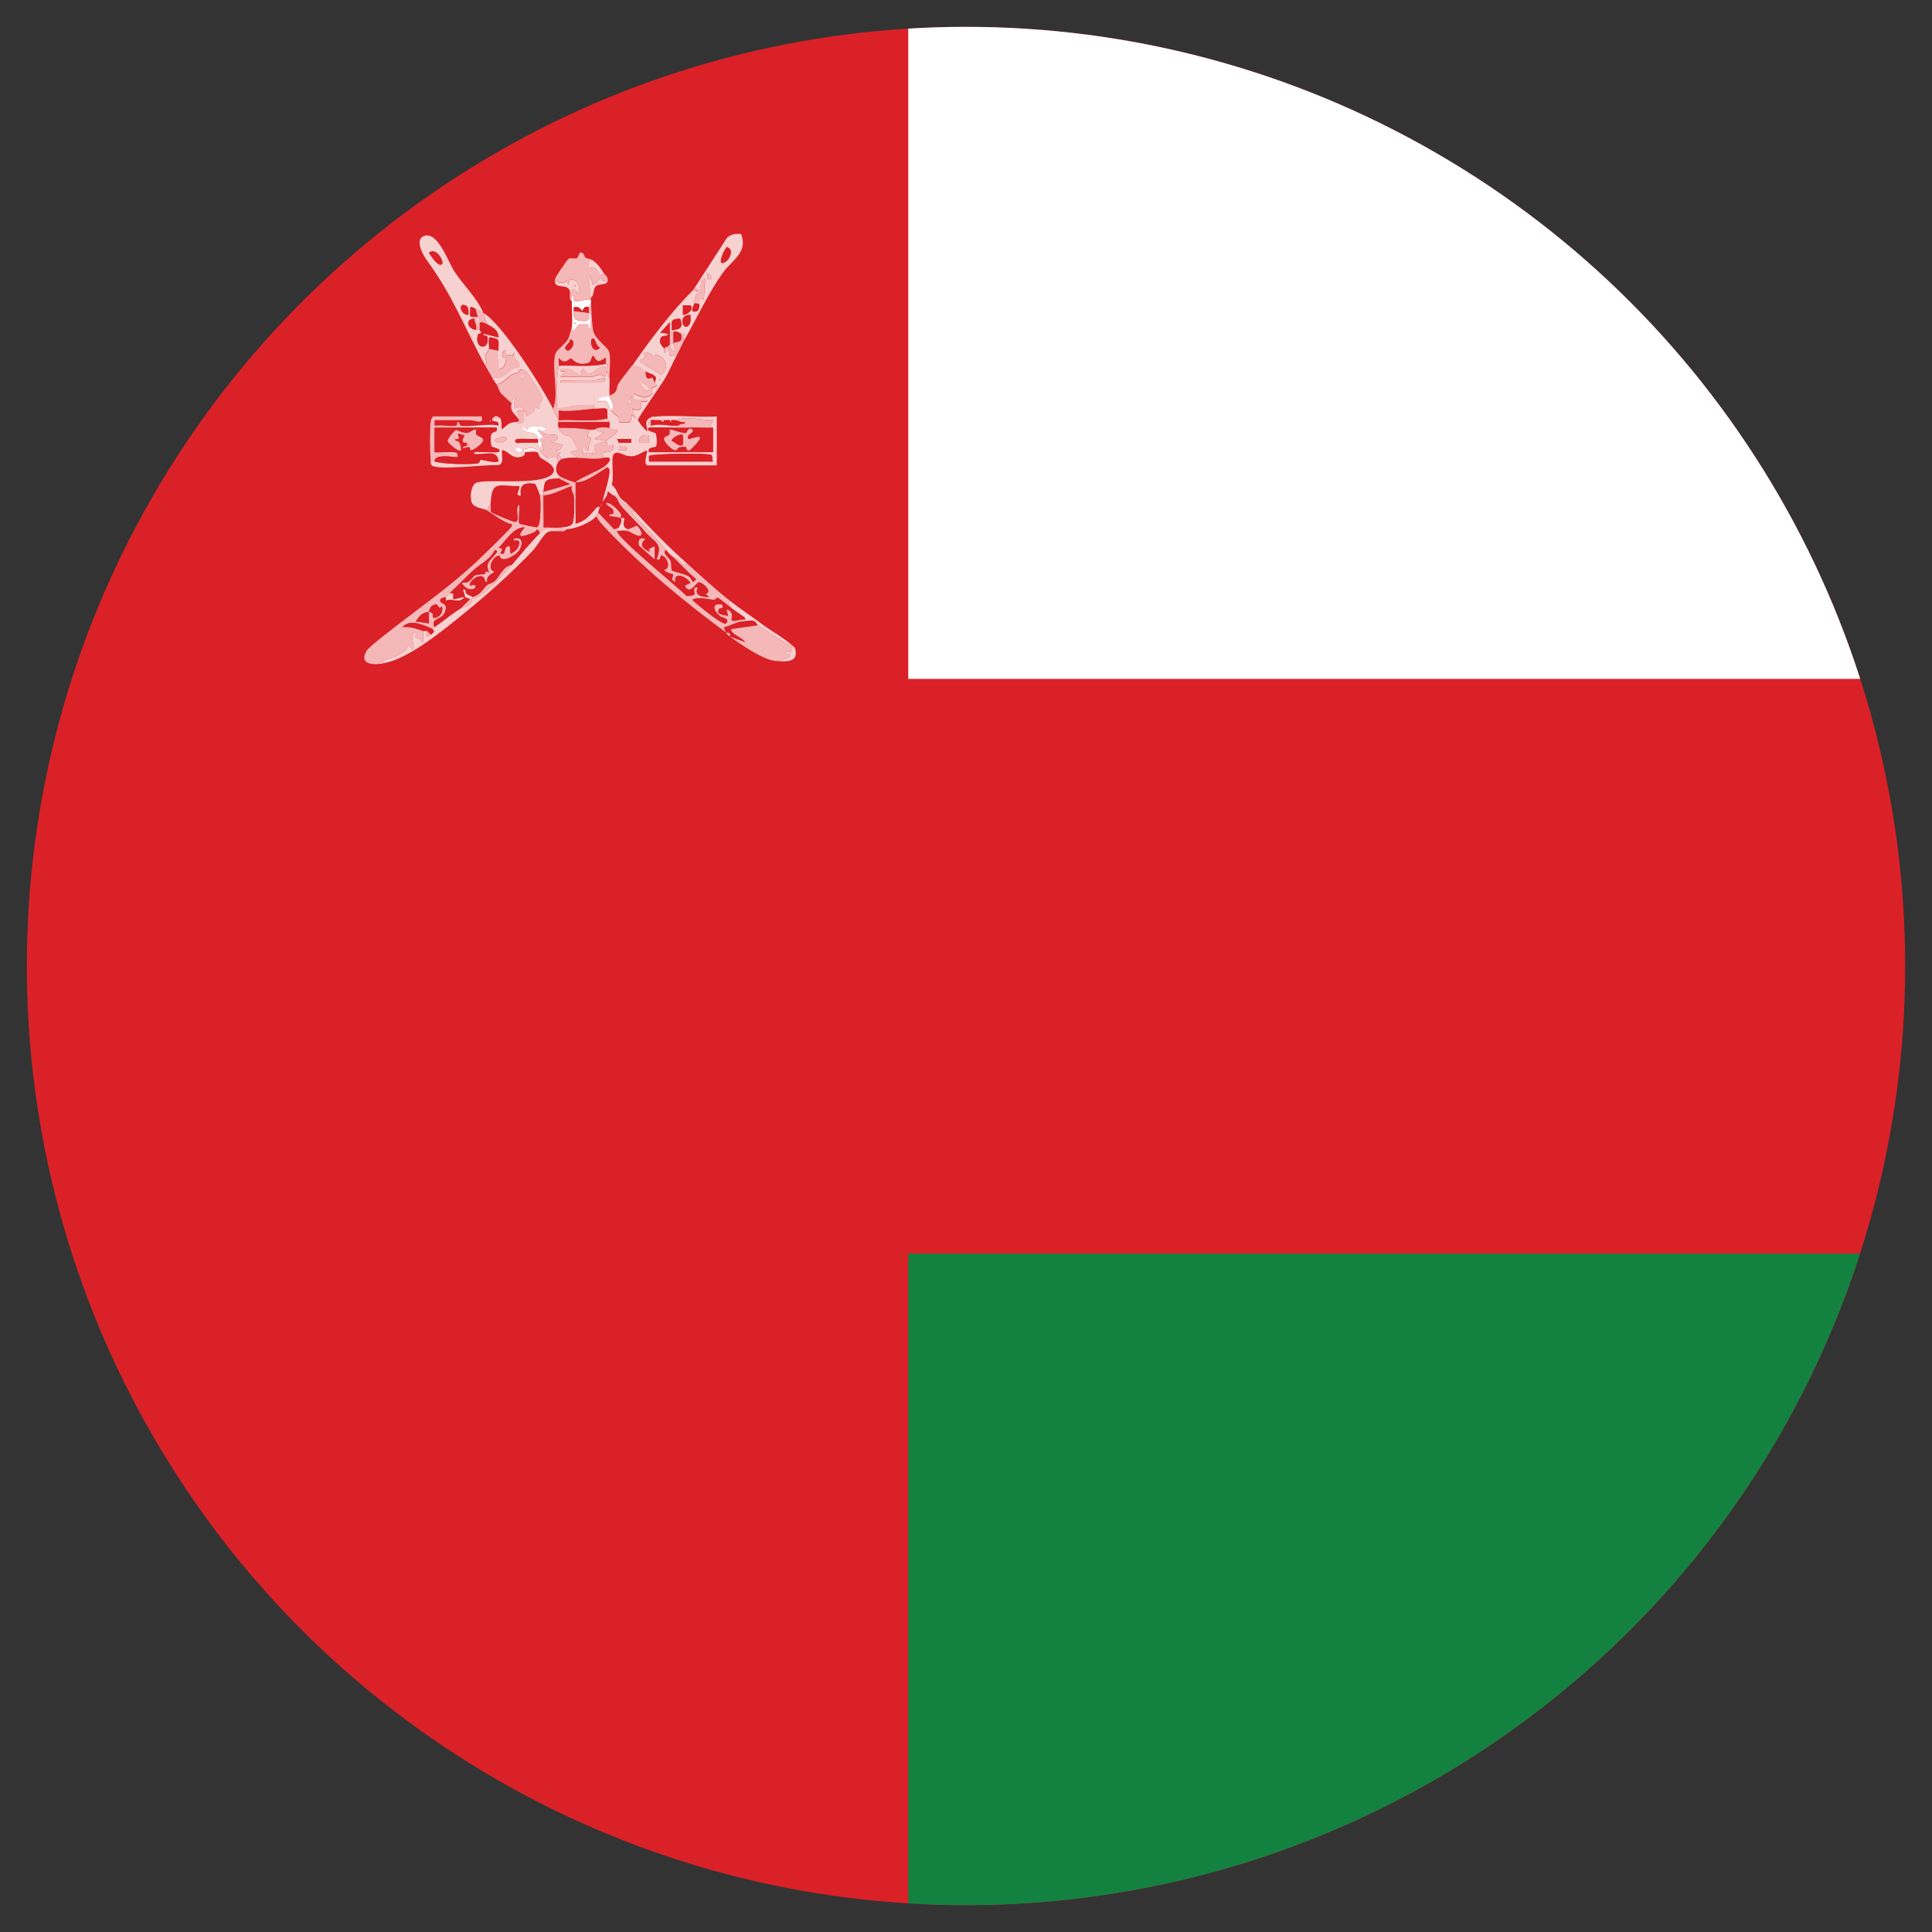 <?xml version="1.0" encoding="UTF-8"?>
<svg id="Layer_1" data-name="Layer 1" xmlns="http://www.w3.org/2000/svg" xmlns:xlink="http://www.w3.org/1999/xlink" viewBox="0 0 360 360">
  <rect x="0" y="0" width="360" height="360" fill="#333333" stroke="none"/>
  <defs>
    <style>
      .cls-1 {
        fill: #c8222f;
      }

      .cls-2 {
        fill: #f4b8b8;
      }

      .cls-3 {
        fill: #138140;
      }

      .cls-4 {
        fill: #fff;
      }

      .cls-5 {
        fill: none;
      }

      .cls-6 {
        clip-path: url(#clippath-1);
      }

      .cls-7 {
        fill: #da2127;
      }

      .cls-8 {
        fill: #f7d1d0;
      }

      .cls-9 {
        clip-path: url(#clippath);
      }
    </style>
    <clipPath id="clippath">
      <circle class="cls-5" cx="180" cy="180" r="175"/>
    </clipPath>
    <clipPath id="clippath-1">
      <circle class="cls-5" cx="560" cy="180" r="175"/>
    </clipPath>
  </defs>
  <g class="cls-9">
    <rect class="cls-7" x="-123.86" y="5" width="673.75" height="350"/>
    <g>
      <path class="cls-7" d="M129.35,53.76c-4.33,4.35-8.07,9.33-11.57,14.37-.75,1.08-1.72,2.12-2.47,3.31-.71,1.12.07,1.56-1.73,2.3-.1-1,.05-2.12,0-3.16-.07-1.41.27-3.85-.07-5.01-.24-.81-2.5-2.31-2.92-3.74-.33-1.12-.41-4.83-.51-6.33.65-.47.44-1.46.81-2,.66-.98,2.44-.01,2.35-1.51-.03-.44-.53-.76-.7-1.05-.6-1.01-1.13-1.78-2.1-2.45-.52-.36-.99-.26-1.3-.45-.34-.21-.31-1.13-.98-.95-.32.08-.39.87-.6.98-.46.25-1.15-.11-1.62.15-.2.11-2.47,3.42-2.53,3.78-.34,2.27,2.57.44,2.8,2.45.06.55-.25,1.45.35,1.75-.07,1.46.17,3.17,0,4.56-.05.39-.49,1.9-.67,2.31-.46,1.04-2.19,2.11-2.41,2.85-.78,2.64.72,7.49-.42,10.27-2.02-4.08-9.51-15.86-12.97-17.88-1.03-2.58-3.76-5.23-5.4-7.74-1.1-1.68-3.05-7.48-5.59-6.59-1.9.66-.18,3.66.54,4.63,4.77,6.47,7.01,12.55,10.81,19.52.46.85.9,1.63,1.4,2.45.22.36.47.7.7,1.05.33.51.45,1.15.81,1.65l2,1.86c-.49,1.61.64,1.86,1.4,3.16-.11.12-.2.27-.35.35-1.62.12-1.6.4-2.8,1.4-.19-.51,0-1.81-.35-2.1-.49-.4-1.03-.71-1.4,0-.55,1.03,1.46.13,1.05,1.4-1.45-.48-5.92.35-7.01,0-.26-.08-.28-.76-.53-.71-.34.08,0,.59-.39.7-.72.19-3.06-.19-3.99,0v-1.05h6.49c1.14,0,2.75.94,2.28-.7h-8.94c-.25,0-.47.59-.53.88-.21,1.13-.18,6.34,0,7.54.03.23,0,.52.15.71.89,1.05,10.33-.16,12.29,0,1.49,0,.61-2.5.88-2.8,1.07.15,1.5,1.22,2.72,1.33.51.05,1.42-.13,1.49-.63v-.35c.65.11,1.89-.22,2.39.07.17.1.23.74.57.99.72.52,3.23,1.66,2.27,2.92-1.88,2.47-12.78.84-14.35,1.8-.95.58-1.15,2.79-.68,3.76.43.89,2.2.98,2.79,1.33,1.52.91,2.07,1.54,4.07,2.42.22.1.75-.07.48.55-.2.49-5.76,5.83-6.65,6.67-4.48,4.19-9.26,7.57-14.01,11.23-1.08.83-5.92,4.51-6.34,5.23-1.63,2.82,1.63,2.73,3.52,2.3,4.81-1.1,11.01-6.31,14.91-9.47,4.24-3.44,8.65-7.39,12.62-11.56.62-.65,1.96-2.97,2.63-3.32s1.39-.17,2.1-.19c.46-.01,1.16.18,1.4-.35,1.66-.06,4.54-1.19,5.61-2.45.27.74,1.18,1.7,1.74,2.29,6.95,7.35,14.39,13.5,22.46,19.45.05.04-.03.17.7.7,1.93,1.39,6.43,4.57,8.76,4.56,2.02.17,4.16.14,3.34-2.46-1.8-1.74-4.03-2.86-6.01-4.33s-4.16-2.91-6.09-4.43c-2.73-2.14-5.47-4.69-8.06-7.01-3.45-3.09-6.67-6.34-9.82-9.82-.37-.4-.78-.75-1.05-1.05-.51-.57-1.06-.81-1.41-1.22-.6-.7-.82-1.95-1.7-2.54.55-1.23-.15-4.85.36-5.64.54-.84,1.97.19,2.6.28,1.77.25,2.2-.52,3.65-1.04.15.16-.88,2.8.18,2.8h12.8v-9.12c-3.66.2-7.59-.27-11.22,0-.69.05-.74-.13-1.4.35-.96.7-.31,1.44-.35,2.45-.41-.31-1.75-1.9-1.71-2.21.07-.45,4.32-6.46,5.01-7.63.89-1.51,1.52-3.13,2.31-4.53.55-.98.94-1.98,1.4-2.8,2.15-3.84,4.59-8.91,7.07-12.38,1.7-2.37,4.74-3.74,3.43-7.24-.93-.12-1.91.02-2.62.68l-6.13,9.47ZM91.31,78.3v.35c.23-.12.23-.23,0-.35Z"/>
      <path class="cls-7" d="M141.27,116.51l-4.91.7c-.64.7,2.37,1.75,2.45,2.45l-2.8-1.05c.22-.91-.66-.65-.7-.7-.16-.17-.46-.91-.35-1.04,1.03-.23,2.13-.88,3.16-1.06.37-.07,1.89-.23,2.16-.17.63.13.79.75,1,.87Z"/>
      <path class="cls-8" d="M129.35,53.76l6.13-9.47c.71-.66,1.69-.8,2.62-.68,1.31,3.5-1.73,4.86-3.43,7.24-2.48,3.47-4.92,8.55-7.07,12.38l-.24-.22c.37-1.28.09-.62-.46-.83-.43-.16-.76-.56-1.4-.35v-.35c1.44-.12,1.8-.69,1.22-2.11-2.15.12-1.38.72-1.57,2.11-.07.51-.34,1.6-.35,1.75v-3.16s-1.75,1.93-1.75,1.93l1.4.18c.01.71-1.1.12-1.38.91-.33.97.38,1.33.68,1.89.07.12-.04.49,0,.7.57.13.3-.51.35-1.05h.35c-.05.45.45,1.2.35,1.75l1.4-.35c-.79,1.4-1.42,3.01-2.31,4.53-.69,1.17-4.94,7.18-5.01,7.63-.05.31,1.3,1.9,1.71,2.21.05-1.01-.61-1.76.35-2.45l1.4-.35c3.63-.27,7.56.2,11.22,0v9.12h-12.8c-1.05,0-.02-2.64-.18-2.8-1.45.52-1.89,1.29-3.65,1.04-.62-.09-2.05-1.11-2.6-.28s.19,4.41-.36,5.64c.87.59,1.09,1.84,1.7,2.54.35.41.9.65,1.41,1.22-.74.38-1.6-1.28-2.29-1.79-.36-.27-.49.05-.51.04-.3-.15-.92-.79-1.05-.7.04.9-.74,1.49-1.06,2.1.38-1.71,1.32-4.31,1.39-5.85.02-.56-.06-.48-.34-.81-.11-.12-.25-.22-.35-.35.97-.89,1.22-1.67-.35-1.4-1.36-1.86,1.63-.26,1.75-1.94.2-1.11-.85.07-1.04-.16-.08-.1.12-.82-.35-1.06.47-.27,2.52-1.7,2.1-2.1-.56.24-1.15-.32-1.4-.35-.04-.33.06-.75,0-1.05-.07-.33-.33-.6-.35-.7-.37-1.91.78-2.01-2.45-1.75.2-1.06-.54-.67-1.21-.7-2.1-.08-3.78.32-5.8.7-.01-2.78-.15-5.39.35-8.06,2.92-.1,5.9.29,8.76-.35,0,.04.51.25.35.7-2.04-.7-2.26,1.37-3.97,1.07-.11-.02-.9-2.07-.94.34-1.55-.4-1.8-1.59-3.85-1.05-.14.64.59.22.7.35.18.2-.73.69-.7,1.05h5.78c.48,0,1.63-.91,2.46,0l.34-1.05.53,1.41c.05,1.03-.1,2.15,0,3.16-.89.36-2.33.02-2.1,1.05,2.27-.39,1.52.48,2.45,1.75.51.7,1.1.88,1.31,1.17.19.27.02.83.1.93.07.08,1.97.05,2.05,0,.12-.09.31-1.08.39-1.38l.69.7-.69-1.75c2.5.7,1.48-1.09,1.77-1.38.21-.21,1.15.32,1.03-.37-1.2-.18-2.86.68-2.45-1.05.21-.23,1.68,1.36,3.17.17.49-.39-.03-.95.17-1.24.17-.25.88-.22.89-.55,0-.21-.37-.42-.37-.48,0-.28.37-.75.17-1.06-.33-.54-1.45-.76-1.93-1.04-.78-.46-.84-1.22-2.45-1.05,3.5-5.05,7.24-10.02,11.57-14.37-.18.17.33.52.7.35.32-.16-.43-.6-.7-.35ZM135.24,48.76c.69-.44,1.61-2.24.24-2.72-.29-.12-2.31,4.05-.24,2.72ZM132.5,52c.11-.48-.19-.93-.7-1.05v1.05s.7,0,.7,0ZM130.05,56.56s-.09-.46.11-.6c.28-.2.86.06.97-.3.11-.41.14-2.28.17-2.94.01-.31.42-1-.36-.72-.35.13-.35,1.72-.61,2.22-.61,1.2-.62-.11-.97,2.34-.07.47-1.06,1.9.53,1.41.26-.08.75-1.36.17-1.41ZM128.65,56.91c-.09-.09-1.06.05-1.4,0v1.75c.92.03,2.09-1.06,1.4-1.75ZM128.65,58.67c-2.52-.13-1.33,3.47-.17,1.76.31-.45.14-1.22.17-1.76ZM121.53,66.16c-.54-.32-.97-.6-1.64-.49.92,1.36-.68,1.17-.7,1.57-.01.24,3.45,2.18,4,2.62,1.64-1.58.95-3.16-1.03-3.84-.55,1.52-.45.24-.63.13ZM110.59,70.94c-2.03.12-4.1-.09-6.14,0v.35h7.89c.06,0,.55-.47.53-.7-.8-.34-1.79.32-2.28.35ZM122.86,70.58v.35c.23-.12.23-.23,0-.35ZM124.09,78.3c-.12,0-.23,0-.35,0-.23.01-.47-.02-.7,0-.58.05-1.71-.08-1.75,0-.53.05-.53,1,0,1.05,1.38-.57,3.72.11,4.91,0v.35c-.81,0-5.05-.16-5.26,0-.82.62,1.1.8,1.25,1.02.23.34.29,2.13.11,2.43-.24.38-1.72.01-1.35,1.1h11.92v-4.56c-.23-.02-.47.01-.7,0l.7-1.4c-2.3.02-4.78-.82-7.01,0-.21-.04-.47.02-.7,0-.12-.01-.23,0-.35,0s-.23,0-.35,0c-.2,0-.19,0-.35,0ZM120.93,81.1c-1.15-.13-1.96.07-1.75,1.4h1.75s0-1.4,0-1.4ZM115.33,82.5c.1.54.31,0,.35,0,.64,0,1.28,0,1.93,0v-.7s-2.63,0-2.63,0l.35.7ZM116.73,83.21h-1.4v.7h1.4v-.7ZM132.86,86.01c-.22-.31-.05-1.1-.31-1.24-.72-.39-11.24-.26-11.61.19-.08.1.05.76,0,1.04h11.92Z"/>
      <path class="cls-8" d="M107.26,92.32c-.06,1.75.04,3.51,0,5.26,2.1-.59,2.68-1.71,3.96-3.07.15-.16.53-.04.6-.09-.13.21-.14.69-.35,1.05-.13.21-.21.54-.35.7-1.07,1.27-3.95,2.4-5.61,2.45-.38.01-.88.09-1.05-.35.68-.06,1.94-.13,2.22-.78.38-.85.35-4.14.23-5.18h.35Z"/>
      <path class="cls-8" d="M110.77,80.05c.42.06,1.21.54,1.76.53l-1.75,1.22c.53.17,1.71.16,2.1.35-1.47.86-2.85.15-1.75,2.45-.92-.27-1.54-.34-2.45,0,.01-.52-.63-1.07.18-1.4.27-.11-.05,1.13.87.7-.27-.71.41-1.82.37-2.26-.03-.28-1.3.18-.02-1.6.22.03.48-.03.7,0Z"/>
      <path class="cls-8" d="M111.82,94.42c.09-.16.23-.47.35-.7-.09.4.09.39-.35.7Z"/>
      <path class="cls-8" d="M90.08,58.31c-.32-.18-1.03-.53-1.4-.7s-.55-.48-1.05-.35c.08.95-.43,2.01.7,1.75-.02,0,0,.25,0,.35-1.74.16-1.2,1.91.35,2.1.23.03.47-.02.7,0,0,.13.32.37.33.54,0,.18-.6.12-.67.4-.71,2.83,2.37,2.87,1.76.34-.1-.4-.86,0-.71-.57l2.8.7c-.02-1.39-1.09-1.87-2.1-2.45.02-.28-.3-.54-.35-.7-.13-.47-.12-.84-.35-1.4,3.47,2.02,10.95,13.8,12.97,17.88.43.86.8,1.47,1.05,2.45.02.06-.29.07,0,1.05.53,1.77,1.75,1.23,2.37,1.86.14.14.85,1.92,1.47,2.17l-1.74.53,1.4,1.05c-.97-.01-2.28-.07-3.16.35.26-.5-.32-1.08-.7-.7.04-.02.71-.48.71-.53-.07-.41-.83.13-.7-.52.65.06.86-.52,1.05-1.05l-2.11-.53c-.01-.12,1.87-.17,1.05-1.22-.21-.28-2.4.1-2.8-.71.04,0,.68-.32.7-.35.55-.67-3.48-1.07-3.33,0l-1.23-.7c.21,1.81,2.97.68,3.15,2.45-.68.11-4.09-.24-4.21.18-.23.81.75.5,1.22.52.55.02,2.86-.09,2.98,0,.05.04-.2.96.52.7l.18-.35c.02.06.86,1.21,0,1.05-.03,0-.5-.68-.35,0,.02.09,1.2,1.4,1.29,1.41.48.08,1.37-.18,1.86-.36-.14.15.15.84.35,1.05-.62.92-.69,2.13.35,2.8l-.35.35c-2.39.12-2.64.16-2.8,2.45-.02.23.01.47,0,.7-.23.01-.47,0-.7,0-.02-.11-.79-2.1-.9-2.13-1.86-.34-2.98.07-2.61,2.13-1.46.35,0-1.42-.35-1.75-3.61.17-5.11-1.24-5.26,3.15l-.7,1.4c-.58-.35-2.36-.44-2.79-1.33-.47-.96-.27-3.18.68-3.76,1.57-.95,12.47.67,14.35-1.8.96-1.27-1.55-2.4-2.27-2.92-.34-.25-.41-.89-.57-.99-.5-.3-1.73.04-2.39-.07.13-.73,2.11-.07,2.11-.53-.35-.33-1.45-.25-1.87-.12-1,.3-.23.93-.23.99-.07.5-.98.68-1.49.63-1.22-.11-1.65-1.19-2.72-1.33-.26.3.61,2.8-.88,2.8-1.96-.15-11.41,1.06-12.29,0-.16-.19-.12-.48-.15-.71.22.04.52-.06.7,0,1.59.5,6.13.6,7.91.38.67-.08.47-.7.65-.69.95.06,2.21.61,3.35.31-.2-2.44-2.7-1.07-4.56-1.4-.08-.61.8-.33,1.22-.35.6-.02,3.2.1,3.33,0,.82-.62-1.09-.8-1.24-1.02-.26-.39-.27-1.79-.11-2.27.22-.67,1.33-.27,1-1.26-2.22.01-4.44-.02-6.66,0v-.35c1.09.35,5.56-.48,7.01,0,.41-1.27-1.6-.37-1.05-1.4h1.4c.35.29.16,1.59.35,2.1,1.2-1,1.18-1.29,2.8-1.4.03,0,.18.25.46.25,1.53-.03.31-1.13.95-2.35.22.32.37,1.12.52,1.05.23-.41.93-.52,1.14-.81.43-.6-.54-1.31,1.14-.59-.3-.74.54-1.58.56-1.94s-2.47-4.35-2.86-4.71c-1.49-1.36-1.49-.2-1.82-.04s-.79.12-1.04.27c-.85.5-1.71,1.7-2.9,1.85-.23-.35-.48-.69-.7-1.05.23-.51.97,0,1.41-.16.87-.3,1.71-1.25,2.49-1.74.57-.36,1.35.09,1.01-1.08-.03-.11-1.2-.6-.88-1.93l-.35.7c-.34-.54-1.2.07-1.23.02-.16-.23.34-1.16-.35-1.06-.9,1.54.33,1.38.37,1.61.1.63-.55,2.07-1.42,1.89.2-1-.23-2.01-.24-2.93,0-.25.24-.48.24-.57-.03-1.79.52-2.15-1.57-2.46-.39-.02-.09,1.69-.18,2.11-.09.39-.55.82-.64,1.31-.13.66.39,1.29-.06,1.85-3.8-6.97-6.04-13.05-10.81-19.52-.72-.98-2.44-3.97-.54-4.63,2.54-.88,4.49,4.91,5.59,6.59,1.65,2.52,4.37,5.16,5.4,7.74ZM82.37,49.2c.42-.4-1.06-3.25-2.45-2.1.3.41,1.73,2.8,2.45,2.1ZM87.28,58.66c.05-.58.08-1.51-.53-1.75-1.56-.61-.84,1.9.53,1.75ZM94.29,81.45c-.16-.16-1.84.14-2.1.52.42,1.2,2.77.13,2.1-.52ZM97.09,83.56c-.05-.06-1.4-.66-1.05.17.39.94,1.59.49,1.05-.17Z"/>
      <path class="cls-8" d="M90.43,59.72l-.35.35c-.09-.05-.26.05-.35,0l.18-.35h.52Z"/>
      <path class="cls-8" d="M95.34,75.14c.13-.43.09-.96.7-1.05-.87,3.9.39.51,1.76,2.45h-1.4c-.12,1.01.93,1.11.35,1.75-.76-1.29-1.89-1.55-1.4-3.16Z"/>
      <path class="cls-2" d="M113.22,87.06c-1.64.92-4.05,2.97-5.96,2.8.17-.55,4.66-2.28,5.61-3.16.1.13.24.23.35.35Z"/>
      <path class="cls-2" d="M107.26,89.87c-.02.82.03,1.64,0,2.45h-.35c-.04-.31-.67-1.08-.35-1.75-1.67.57-3.47,1.65-5.26,1.75-.1,1.97.07,3.99,0,5.96,1.04-.07,2.13.09,3.16,0,.17.44.67.36,1.05.35-.24.53-.94.34-1.4.35-1.25-.69-2.49-.69-3.51.35-.6-1.26-.61-.33-1.03-.16-1.74.73-3.9,1.51-1.78-.89-2.07-.12-3.53,2.49-4.91,3.85.88-.07.85.21.35.89,1.19.86.39-1.5,1.75-1.23l.17,1.39c.78-.39,1.51-.99,1.59-1.92.1-1.08-1.09-.06-1.05-.87,1.75-.56,1.82,1.02,1.02,2.24-.5.76-3.33,2.54-3.65.9-1.14-.04-2.53,2.62-.88,2.99-.77.58-1.53.79-1.41,1.93-.55.15-.3-.81-.91-1.03-.77-.28-1.93.56-2.24,1.21-.39.82.63.3.7.33.9.4-.48,1.5-1.74.35-1.21-1.1.17-.61.52-.83,1.72-1.07.38-1.4,3.17-1.49.23,0-.02-.95.86-.29-.76-1.87.11-2.11,1.06-3.33.26-.33.81-.78,0-.88-.7,1.65-2.59,2.54-3.87,3.67-1.56,1.39-3.01,2.98-4.55,4.39-.24.22-.45.48-.7.7-.12.11-.88.07-1.05.53-.2.87,1.62.35.89,2.29-.57,1.51-2.74,1.03-1.95,2.79-.11.07-.35.05-.35.35-1.6-.71-4.26-2-5.61-.35,1.36-.17,2.6.3,3.86.7v2.1c-.55.14-.21-.4-.47-.58s-.73-.05-.86-.18c-.28-.3.24-1.1-.42-.98-.64.79.09,2.69,0,2.8-.65.69-.72-.78-.87-.7-.73,2.02-3.27,2.63-5.26,3.16l.87.35c-1.89.43-5.16.52-3.52-2.3.42-.72,5.26-4.4,6.34-5.23,4.75-3.66,9.53-7.04,14.01-11.23.9-.84,6.45-6.19,6.65-6.67.26-.63-.26-.45-.48-.55-2-.88-2.56-1.51-4.07-2.42l.7-1.4c-.01.44-.12,1.42.06,1.69.13.2,3.9,1.75,4.33,1.82,1.27.2-.13-2.78.87-3.16.15.67-.21,3.18.04,3.47.11.13,3.11.73,3.27.69.78-.19.7-5.01.55-5.92.23,0,.47.01.7,0,.01-.23-.02-.47,0-.7l4.91-1.41-2.1-1.05.35-.35c.43.28,2.31,1.01,2.8,1.05ZM79.92,114.06c-1.22,0-1.82.78-2.45,1.75l2.45.35c.08-.67-.1-1.47,0-2.1,1.4,0,.16,1.28,1.22,1.05.95-.21,1.45-1.15,1.23-2.1-.95.77-.42-.69-1.52-.3-.62.22-.83.77-.93,1.36Z"/>
      <path class="cls-2" d="M117.08,94.07c.27.31.68.65,1.05,1.05-.83.3.08.95.35,1.23,2.04,2.19,3.76,3.76,5.61,6.13-.78.62.65,1.38.9,2.09.19.54.04,1.46.21,1.72.09.13,2.37.66,3.02,1.02.93.52.62,1.73,1.49.61-1.49-1.23-2.81-2.69-4.21-4.03,1.02-.16,1.77,2.06,2.45,1.05,2.59,2.32,5.34,4.87,8.06,7.01l-.34.17.69,1.23c-.42-.33-2.47-1.98-2.63-1.99s-.47.42-.68.4c-1.3-.08-2.93-.64-4.05,0,.75.71,5.78,4.93,6.31,4.38.82-.85-.8-1.11-1.01-1.25-1.42-1-1.86-2.7.31-2.25.33.89-.52.65-.59.77-.67,1.14.72,1.13,1.65,1.32.07-.06-.78-1.93.36-.88,1.2,1.1-1.12,2.35,2.1,1.58v.35c-1.02.18-2.13.83-3.16,1.06-.1.14.19.87.35,1.04-8.06-5.96-15.5-12.1-22.46-19.45-.55-.58-1.47-1.54-1.74-2.29.14-.16.22-.49.35-.7l2.98,3.15.87-.35c-.02.09-.43.24-.35.7.25,1.47,11.25,10.32,12.96,12.08.22.08,1.32-.13,1.39-.2.31-.33-.53-1.66.73-1.36-.85,1.48.95,1.81,2.1,1.75l-.7-.52c1.51-.52-.65-2.25-1.23-2.2-.54.04-1.71,2.57-2.63.62l1.05-.52c-.7-1.16-3.15-2.22-2.8-.18-1.03-.15-.33-1.3-.38-1.37-.08-.11-1.47-.3-1.72-.91,1.41-.21.52-2.54-.53-2.63-.22-.02.03,1.1-.87.7,1.24-3.06-.35-3.06-2.1-5.09-1.53-1.78-3.19-3.25-4.57-4.9-.52-.62-.57-1.53-1.4-1.93.02.01.15-.31.51-.04.69.52,1.56,2.17,2.29,1.79Z"/>
      <path class="cls-2" d="M141.27,116.51c2.14,1.25,4.05,2.81,6.27,3.89.31,1.36-.28,1.02-1.37,1.02-.26.68,1.85.14.88,1.05-.14.13-2.17.69-2.28.7-2.33.01-6.83-3.17-8.76-4.56l2.8,1.05c-.08-.69-3.1-1.74-2.45-2.45l4.91-.7Z"/>
      <path class="cls-2" d="M135.31,117.91s.92-.21.7.7c-.73-.53-.65-.66-.7-.7Z"/>
      <path class="cls-2" d="M103.41,52c.05-.36,2.33-3.67,2.53-3.78.46-.25,1.16.11,1.62-.15.21-.11.27-.89.6-.98.67-.18.63.74.98.95.31.19.78.09,1.3.45-1.06-.38-.75,1.34-.7,1.39.1.09.78-.08,1.11.03.55.18,1.04,2.03,1.69,1.03.17.29.67.61.7,1.05-1.05,1.02-1.13-.42-1.23-.35-.48.38-.64,1.32-1.58,1.4l-.35-1.75c-.49,1.42-.1,2.75,0,4.2s.18,5.21.51,6.33c.42,1.43,2.68,2.92,2.92,3.74.35,1.17,0,3.61.07,5.01l-.53-1.41-.34,1.05c-.83-.9-1.98,0-2.46,0h-5.78c-.03-.36.88-.85.7-1.05-.11-.13-.84.29-.7-.35,2.06-.54,2.3.65,3.85,1.05.04-2.41.83-.36.94-.34,1.71.3,1.94-1.76,3.97-1.07.16-.45-.34-.66-.35-.7-.07-.3.05-.72,0-1.05-.1-.1-.79.54-1.22.57-.84.06-.96-1.25-1.22-.92-.49.61,0,1.28-1.58,1.43-1.7.16-2.24-1.01-2.45-1-.43,0-1.05,1.35-2.28-.08-.06.45.07.99,0,1.4-.5,2.68-.36,5.28-.35,8.06,2.02-.38,3.7-.78,5.8-.7.67.03,1.4-.36,1.21.7-2.19.17-4.41.6-6.66.35v1.76c2.98-.2,6.23.43,9.12-.35.02.1.28.37.35.7h-9.47c-.26-.98-.63-1.59-1.05-2.45,1.14-2.78-.36-7.63.42-10.27.22-.74,1.95-1.81,2.41-2.85.18-.41.62-1.92.67-2.31.09,1.88,1.02-.29,1.3-.36.35-.09,1.28-.09,1.63,0,.42.1,0,.85.57.7-.04-.75.08-1.53.02-2.28-.04-.49-.37-.49-.37-.52.34,1.6-.41,1.7-1.93,1.4-1.04-.2-.91-.84-.88-1.75l2.8.35c-.01-.34-.03-.71,0-1.05.02-.18.64-.82.35-1.4-1.13-.46-3.57,1.38-3.16-.7-.59-.09-.33.66-.35,1.05-.6-.3-.29-1.21-.35-1.75.69-1.48,1.08.03,1.75.35-.05-1.59-.03-2.54-1.75-2.81l-.35,1.05-.35-1.05c.33.96-1.82.92-2.11,0ZM106.22,63.22c.14.87-1.64,1.37-.53,2.1.83.13,1.79-1.89.53-2.1ZM110.76,63.22c-1.12-.98-.72,3.22,1.06,1.58-.62-.18-.96-1.49-1.06-1.58Z"/>
      <path class="cls-2" d="M117.78,68.13c1.62-.17,1.67.59,2.45,1.05.24.44-.06,1.22.56,1.33.71.12.59-.88,1.19.77,0,.06.38.27.37.48-.01.33-.72.3-.89.55-.2.29.32.85-.17,1.24-1.49,1.19-2.97-.4-3.17-.17-.41,1.73,1.25.87,2.45,1.05.12.69-.82.15-1.03.37-.29.3.73,2.09-1.77,1.38l.69,1.75-.69-.7c-.09.3-.27,1.3-.39,1.38-.08.06-1.99.09-2.05,0-.08-.1.09-.66-.1-.93-.21-.29-.8-.47-1.31-1.17.82-1.25-.26-1.9-.35-2.8,1.8-.73,1.02-1.17,1.73-2.3.75-1.19,1.72-2.23,2.47-3.31ZM120.93,72.69c.48-.4-1.2-1.64-1.75-1.4.2.49,1.05,1.99,1.75,1.4ZM117.6,73.74v.35c.23-.12.23-.23,0-.35ZM117.43,75.14c.25-.49-.22-.94-.34-.7-.25.49.22.94.34.7Z"/>
      <path class="cls-2" d="M97.8,76.54c-.64,1.22.58,2.31-.95,2.35-.27,0-.43-.25-.46-.25.15-.08.24-.23.35-.35.58-.64-.46-.75-.35-1.75h1.4Z"/>
      <path class="cls-2" d="M92.54,71.64c1.19-.15,2.05-1.35,2.9-1.85.26-.15.72-.12,1.04-.27s.34-1.32,1.82.04c.39.35,2.88,4.35,2.86,4.71s-.86,1.2-.56,1.94c-1.68-.73-.71-.02-1.14.59-.21.29-.9.41-1.14.81-.16.07-.3-.73-.52-1.05-1.37-1.94-2.63,1.45-1.76-2.45-.61.09-.57.62-.7,1.05l-2-1.86c-.36-.5-.48-1.14-.81-1.65ZM97.79,69.89c-.49-.25-.94.22-.7.34.49.25.94-.22.7-.34Z"/>
      <path class="cls-2" d="M92.89,65.33c0,.1-.24.32-.24.57.01.92.44,1.93.24,2.93.87.17,1.53-1.27,1.42-1.89-.04-.22-1.27-.06-.37-1.61.69-.11.19.82.35,1.06.03.05.89-.56,1.23-.02l.35-.7c-.32,1.34.84,1.82.88,1.93.34,1.17-.44.73-1.01,1.08-.78.49-1.62,1.45-2.49,1.74-.44.15-1.18-.35-1.41.16-.5-.83-.94-1.61-1.4-2.45.45-.55-.07-1.18.06-1.85.09-.49.56-.92.64-1.31l1.75.35ZM92.01,66.38v.35c.23-.12.23-.23,0-.35Z"/>
      <path class="cls-2" d="M80.27,86.01c-.18-1.2-.21-6.4,0-7.54.05-.29.28-.88.53-.88h8.94c.47,1.64-1.14.7-2.28.7h-6.49v1.05c.93-.2,3.27.18,3.99,0,.4-.1.05-.62.39-.7.24-.06.27.62.53.71v.35c-1.63.02-3.28-.01-4.91,0v4.56c.61.11,4.14-.23,4.21.18.1.57.29.82-.35.75-.81-.09-3.96-.58-3.86.82-.18-.06-.48.04-.7,0Z"/>
      <path class="cls-8" d="M86.58,111.25c.13-.8-.86-1.56.17-1.41-.12,1.18.98.96,1.23,1.41.03.05,0,.24,0,.35-.12,0-.23,0-.35,0-.35.02-.96-.37-1.05-.35Z"/>
      <path class="cls-8" d="M83.77,110.55c1.12-.32.55.89.7,1.05.18.19,1.64-.44,2.1-.35-.06.01-.31.53-.96.64-.92.16-1.69-.39-2.54.06v-.7c.25-.22.46-.48.7-.7Z"/>
      <path class="cls-8" d="M104.11,98.98c-.71.02-1.42-.16-2.1.19s-2.01,2.66-2.63,3.32c-3.97,4.17-8.38,8.12-12.62,11.56-3.9,3.17-10.1,8.37-14.91,9.47l-.87-.35c1.98-.52,4.53-1.13,5.26-3.16.16-.08.22,1.39.87.7.1-.1-.64-2.01,0-2.8.67-.12.14.68.42.98.13.13.61.01.86.18s-.08.72.47.58v-2.1c.2.06.54-.07.7,0,0,1.15-.18,1.33.7.7,1.1-.79.36-.72.35-1.05,0-.3.24-.28.35-.35,1.62-1.1,3.38-2.63,4.91-3.51.63-.36,1.99-.07,2.1-1.75,1.19-.09,2.52-1.43,3.51-2.27,1.35-1.15,2.79-2.78,3.85-4.04,1.64-1.93,3.5-4.17,5.26-5.96,1.02-1.04,2.25-1.04,3.51-.35Z"/>
      <path class="cls-4" d="M106.56,56.21c.02-.39-.24-1.14.35-1.05-.42,2.08,2.03.24,3.16.7.29.58-.33,1.22-.35,1.4-.97-.47-1.12.74-1.23.71s-.42-1.01-1.58-.71c-.01.23,0,.47,0,.7-.03.92-.16,1.55.88,1.75,1.52.29,2.27.2,1.93-1.4,0,.03.33.03.37.52.06.75-.06,1.53-.02,2.28-.58.15-.16-.6-.57-.7-.35-.09-1.28-.09-1.63,0-.28.07-1.21,2.24-1.3.36.17-1.39-.07-3.1,0-4.56ZM107.09,60.07v.35c.23-.12.23-.23,0-.35Z"/>
      <path class="cls-8" d="M136.01,111.95c1.93,1.52,4.15,2.98,6.09,4.43s4.21,2.59,6.01,4.33c.83,2.61-1.32,2.63-3.34,2.46.12,0,2.15-.57,2.28-.7.97-.91-1.14-.37-.88-1.05,1.09,0,1.68.34,1.37-1.02-2.23-1.09-4.14-2.65-6.27-3.89-.21-.12-.37-.74-1-.87-.26-.06-1.79.1-2.16.17v-.35c.2-.05.47.04.7,0-.02-.11.05-.29,0-.34-.19-.19-1.94-1.36-2.45-1.76l-.69-1.23.34-.17Z"/>
      <path class="cls-8" d="M103.41,52c.29.93,2.44.97,2.11,0l.35,1.05.35-1.05c1.71.26,1.69,1.22,1.75,2.81-.66-.32-1.06-1.83-1.75-.35-.24-2.01-3.14-.18-2.8-2.45ZM107.09,53.05v.35c.23-.12.23-.23,0-.35Z"/>
      <path class="cls-2" d="M125.49,61.82c.02.7-.03,1.4,0,2.1.98-.5,1.72.15,1.4-1.75.56.21.84-.45.46.83l.24.22c-.46.83-.86,1.83-1.4,2.8l-1.4.35c.1-.56-.4-1.3-.35-1.75.03-.28.25-.26.35-.35.07.47.53,1.5,1.05,1.05.05-.05-.33-.87-.35-1.4-.21.11-.57.23-.7.35-.04-.3-.02-.73,0-1.05,0-.15.28-1.24.35-1.75h.35v.35Z"/>
      <path class="cls-8" d="M110.07,55.51c-.1-1.45-.49-2.79,0-4.2l.35,1.75c.94-.08,1.1-1.03,1.58-1.4.09-.07.17,1.37,1.23.35.09,1.49-1.68.53-2.35,1.51-.37.55-.16,1.53-.81,2Z"/>
      <path class="cls-8" d="M127.95,104.94c-.69,1.01-1.44-1.21-2.45-1.05-.52-.5-.67-.47-1.4-1.4-1.85-2.37-3.57-3.94-5.61-6.13-.26-.28-1.17-.94-.35-1.23,3.15,3.47,6.37,6.73,9.82,9.82Z"/>
      <path class="cls-8" d="M110.42,48.5c.97.67,1.51,1.45,2.1,2.45-.64,1-1.14-.85-1.69-1.03-.33-.11-1.01.06-1.11-.03-.06-.05-.37-1.77.7-1.39Z"/>
      <path class="cls-2" d="M122.34,77.6l-1.4.35c.67-.48.71-.3,1.4-.35Z"/>
      <path class="cls-2" d="M93.24,77.95h-1.4c.38-.71.91-.4,1.4,0Z"/>
      <path class="cls-4" d="M97.8,84.61c0-.06-.76-.69.23-.99.42-.13,1.52-.22,1.87.12,0,.45-1.98-.2-2.11.53v.35Z"/>
      <path class="cls-2" d="M91.31,78.3c.23.12.23.23,0,.35v-.35Z"/>
      <path class="cls-7" d="M107.61,85.31c2.02.03,2.88.35,4.91,0,1.57-.27,1.32.51.35,1.4s-5.44,2.6-5.61,3.16c-.49-.04-2.38-.78-2.8-1.05-1.04-.67-.97-1.89-.35-2.8.04-.07.31-.33.35-.35.87-.42,2.19-.36,3.16-.35Z"/>
      <path class="cls-7" d="M114.27,92.32c.83.4.88,1.31,1.4,1.93,1.38,1.65,3.04,3.12,4.57,4.9,1.74,2.03,3.33,2.03,2.1,5.09.9.39.64-.72.87-.7,1.06.09,1.95,2.43.53,2.63.25.61,1.65.8,1.72.91.05.07-.65,1.22.38,1.37-.34-2.04,2.1-.98,2.8.18l-1.05.52c.92,1.95,2.08-.58,2.63-.62.59-.05,2.74,1.68,1.23,2.2l.7.52c-1.15.07-2.95-.27-2.1-1.75-1.26-.3-.42,1.03-.73,1.36-.07.07-1.17.28-1.39.2-1.71-1.76-12.71-10.61-12.96-12.08.77-.17,1.33-.21,2.1,0,.39.1,2.33,1.48,2.46.52.05-.38-.52-1.38-.91-1.54l-1.55.67c-1.48-.33-.62-1.88-.76-2.04s-.61-.01-.65-.06c-.06-.08.14-.63-.1-.93-.48-.62-1.86-2.08-2.71-1.87.41.89,1.62.7,1.41,1.93-.06.34-.87-.07-.71.52.36-.03,2.04.25,2.1.35.36.56-.27,1.43-.35,1.75l-.87.35-2.98-3.15c.21-.36.23-.84.35-1.05.44-.31.26-.3.35-.7.32-.61,1.1-1.2,1.06-2.1.13-.09.74.55,1.05.7ZM120.23,100.39c-1.09-.25-1.4.29-1.15,1.29l2.9,2.56v-2.45s-1.05.53-1.05.53l.17.54c-1.34-.59-2.05-1.29-.87-2.46Z"/>
      <path class="cls-7" d="M112.17,93.72c-.12.23-.26.54-.35.7-.07.05-.44-.08-.6.09-1.27,1.35-1.86,2.47-3.96,3.07.04-1.75-.06-3.51,0-5.26.03-.82-.02-1.64,0-2.45,1.91.16,4.32-1.88,5.96-2.8.28.32.36.25.34.81-.07,1.55-1.01,4.14-1.39,5.85Z"/>
      <path class="cls-7" d="M126.19,79.7c1.96-.02,4.01-.1,5.96,0,.23.01.47-.02.7,0v4.56s-11.92,0-11.92,0c-.37-1.09,1.11-.72,1.35-1.1.19-.3.12-2.09-.11-2.43-.15-.22-2.06-.4-1.25-1.02.21-.16,4.45,0,5.26,0ZM127.89,80.65c-.69.25-2.92-.76-3.09-.6-.06.05.12.67-.09.94s-.86.34-.95.64c-.22.67,1.56,2.4,2.27,2.28.11-.02.06-.8,1.77-.65.24.02,0,.87.68.64.26-.09,2.28-2.13,1.93-2.45-.48-.21-1.99.48-2.1.35-.68-.77,1.26-1.24.7-1.75-.69-.62-1.05.57-1.11.6Z"/>
      <path class="cls-2" d="M110.07,80.05c-1.28,1.77,0,1.32.02,1.6.04.44-.64,1.55-.37,2.26-.92.43-.6-.81-.87-.7-.81.33-.16.89-.18,1.4.91-.35,1.54-.28,2.45,0-1.09-2.3.28-1.59,1.75-2.45.48.23.28.96.35,1.06.19.23,1.25-.94,1.04.16-.11,1.67-3.11.08-1.75,1.94-2.03.35-2.89.03-4.91,0l-1.4-1.05,1.74-.53c-.63-.25-1.34-2.03-1.47-2.17-.63-.63-1.84-.09-2.37-1.86,1.98-.04,4.01.08,5.96.35Z"/>
      <path class="cls-2" d="M113.57,79.7c.26.03.84.59,1.4.35.41.4-1.64,1.83-2.1,2.1-.39-.19-1.57-.18-2.1-.35l1.75-1.22c-.55.01-1.33-.46-1.76-.53.49-.54,2.06-.45,2.8-.35Z"/>
      <path class="cls-7" d="M110.77,76.19c3.23-.26,2.09-.15,2.45,1.75-2.88.78-6.14.15-9.12.35v-1.76c2.25.25,4.48-.18,6.66-.35Z"/>
      <path class="cls-7" d="M132.86,86.01h-11.92c.05-.29-.08-.94,0-1.04.37-.45,10.88-.59,11.61-.19.26.14.09.93.31,1.24Z"/>
      <path class="cls-2" d="M121.53,66.16c.18.11.08,1.38.63-.13,1.98.69,2.67,2.26,1.03,3.84-.54-.44-4.01-2.38-4-2.62.02-.41,1.61-.21.7-1.57.68-.12,1.1.16,1.64.49Z"/>
      <path class="cls-7" d="M113.57,78.65c.06.3-.04.72,0,1.05-.75-.1-2.31-.19-2.8.35-.22-.03-.48.03-.7,0-1.95-.27-3.98-.39-5.96-.35-.29-.98.02-.99,0-1.05h9.47Z"/>
      <path class="cls-2" d="M125.84,78.3c2.23-.82,4.71.02,7.01,0l-.7,1.4c-1.95-.1-4-.02-5.96,0v-.35c.19-.02.85-.6,1.4-.35v-.34c-.62.11-1.26-.27-1.75-.35Z"/>
      <path class="cls-7" d="M104.11,68.13c.08-.42-.06-.96,0-1.4,1.23,1.42,1.86.08,2.28.08.21,0,.75,1.16,2.45,1,1.58-.15,1.09-.82,1.58-1.43.26-.33.38.98,1.22.92.43-.03,1.12-.68,1.22-.57.05.33-.06.75,0,1.05-2.87.64-5.85.25-8.76.35Z"/>
      <path class="cls-2" d="M129.35,56.56c.35-2.45.37-1.14.97-2.34.25-.5.26-2.09.61-2.22.78-.28.37.41.36.72-.02.66-.05,2.53-.17,2.94-.1.36-.68.1-.97.3-.2.14-.07.57-.11.6-.08.07-.5-.04-.7,0Z"/>
      <path class="cls-7" d="M123.04,78.3l.52.35.18-.35c.12,0,.23,0,.35,0h.35c.12,0,.23,0,.35,0l.18.34.18-.34c.23.02.49-.04.7,0,.5.09,1.13.46,1.75.35v.34c-.55-.24-1.21.34-1.4.35-1.19.11-3.53-.57-4.91,0,.05-.3-.09-.88,0-1.05.04-.08,1.18.05,1.75,0Z"/>
      <path class="cls-2" d="M110.59,70.94c.49-.03,1.47-.68,2.28-.35.03.23-.47.7-.53.7h-7.89v-.35c2.03-.09,4.11.12,6.14,0Z"/>
      <path class="cls-7" d="M124.79,63.22c-.02.32-.04.75,0,1.05-.1.09-.32.07-.35.35h-.35l-.35.35c-.3-.55-1.01-.92-.68-1.89.27-.79,1.39-.21,1.38-.91l-1.4-.18,1.75-1.93v3.16Z"/>
      <path class="cls-7" d="M135.24,48.76c-2.07,1.33-.04-2.84.24-2.72,1.37.48.44,2.28-.24,2.72Z"/>
      <path class="cls-7" d="M125.14,61.47c.2-1.39-.57-1.99,1.57-2.11.58,1.42.21,1.99-1.22,2.11h-.35Z"/>
      <path class="cls-4" d="M113.92,76.54c-.93-1.28-.19-2.15-2.45-1.75-.23-1.03,1.22-.69,2.1-1.05.09.91,1.17,1.55.35,2.8Z"/>
      <path class="cls-7" d="M126.9,62.17c.32,1.9-.43,1.25-1.4,1.75-.03-.7.02-1.4,0-2.1.64-.21.98.19,1.4.35Z"/>
      <path class="cls-7" d="M128.65,58.67c-.02.54.14,1.3-.17,1.76-1.16,1.71-2.36-1.89.17-1.76Z"/>
      <path class="cls-2" d="M120.93,81.1v1.4s-1.75,0-1.75,0c-.21-1.32.6-1.53,1.75-1.4Z"/>
      <path class="cls-7" d="M128.65,56.91c.69.69-.48,1.78-1.4,1.75v-1.75c.34.06,1.31-.08,1.4,0Z"/>
      <path class="cls-7" d="M115.33,82.5l-.35-.7h2.63s0,.7,0,.7c-.64,0-1.29,0-1.93,0h-.35Z"/>
      <path class="cls-7" d="M121.99,71.29c-.6-1.65-.48-.65-1.19-.77-.63-.11-.32-.89-.56-1.33.48.28,1.6.51,1.93,1.04.19.31-.17.78-.17,1.06Z"/>
      <path class="cls-7" d="M130.05,56.56c.57.05.08,1.33-.17,1.41-1.58.49-.59-.94-.53-1.41.2-.04.63.07.7,0Z"/>
      <rect class="cls-2" x="115.33" y="83.21" width="1.4" height=".7"/>
      <path class="cls-2" d="M132.5,52h-.7s0-1.05,0-1.05c.51.12.8.57.7,1.05Z"/>
      <path class="cls-2" d="M124.09,64.62c-.04.54.23,1.18-.35,1.05-.05-.21.06-.57,0-.7l.35-.35Z"/>
      <path class="cls-2" d="M121.29,79.35c-.53-.05-.53-1,0-1.05-.09.17.05.75,0,1.05Z"/>
      <path class="cls-2" d="M124.44,78.3h-.35c.16,0,.15,0,.35,0Z"/>
      <path class="cls-2" d="M123.74,78.3l-.18.35-.52-.35c.23-.02.47.01.7,0Z"/>
      <path class="cls-2" d="M129.35,53.76c.27-.25,1.02.19.7.35-.37.18-.88-.18-.7-.35Z"/>
      <path class="cls-2" d="M122.86,70.58c.23.12.23.23,0,.35v-.35Z"/>
      <path class="cls-2" d="M124.79,78.3c.12,0,.24-.01.35,0l-.18.34-.18-.34Z"/>
      <path class="cls-2" d="M115.33,82.5h.35s-.25.54-.35,0Z"/>
      <path class="cls-7" d="M91.49,93.72c.15-4.39,1.65-2.98,5.26-3.15.35.33-1.11,2.11.35,1.75-.37-2.06.75-2.46,2.61-2.13.11.02.88,2.01.9,2.13.15.91.23,5.73-.55,5.92-.16.04-3.16-.57-3.27-.69-.25-.29.11-2.8-.04-3.47-1,.38.4,3.35-.87,3.16-.43-.07-4.2-1.62-4.33-1.82-.18-.28-.07-1.25-.06-1.69Z"/>
      <path class="cls-7" d="M85.88,79.7c2.22-.02,4.44.01,6.66,0,.33.99-.78.6-1,1.26-.16.48-.16,1.88.11,2.27.15.22,2.06.4,1.24,1.02-.13.1-2.73-.02-3.33,0-.43.02-1.3-.26-1.22.35,1.86.33,4.36-1.04,4.56,1.4-1.14.3-2.41-.25-3.35-.31-.18-.01.02.61-.65.69-1.78.22-6.32.11-7.91-.38-.09-1.4,3.05-.91,3.86-.82.64.07.44-.18.35-.75-.07-.4-3.6-.07-4.21-.18v-4.56c1.63,0,3.28.02,4.91,0ZM88.68,80.05c-.23-.23-1.01.51-1.51.6-.83.14-2.05-.56-2.17-.55-.14.01-1.78,1.67-1.54,2.2.06.15,2.01,2.05,2.43,1.6.04-.54-.06-1.05-.34-1.52-.19-.32-.84-.05-.71-.58,1.17.1.42-.36.52-1.05l1.23.35c-.95,1.79.24,1.27.34,1.4.65.83-.74.45-.69,1.04,1.86-.64,1.21.15,1.43.31.36.26,2.45-1.33,2.36-1.89-.09-.52-1.04-.66-1.25-.98-.19-.3-.04-.89-.09-.94Z"/>
      <path class="cls-2" d="M100.95,80.4c.4.81,2.59.43,2.8.71.81,1.06-1.07,1.1-1.05,1.22l2.11.53c-.19.53-.4,1.11-1.05,1.05-.13.65.64.11.7.52,0,.04-.66.51-.71.53.38-.38.96.2.7.7-.04.02-.31.29-.35.35-.2-.21-.5-.91-.35-1.05-.49.18-1.38.44-1.86.36-.09-.01-1.27-1.32-1.29-1.41h.35c.86.16.02-.99,0-1.05-.12-.38-.48-.74-.35-1.23h.7s-1.05-1.4-1.05-1.4c.06-.47.57.19.7.17Z"/>
      <path class="cls-7" d="M104.11,89.17l2.1,1.05-4.91,1.41c.17-2.29.41-2.34,2.8-2.45Z"/>
      <path class="cls-4" d="M100.25,81.8c-.18-1.77-2.94-.64-3.15-2.45l1.23.7c-.15-1.08,3.88-.67,3.33,0-.02.03-.66.35-.7.35-.13.02-.64-.64-.7-.17l1.05,1.4h-.7c-.12.49.23.85.35,1.22l-.18.35c-.73.26-.47-.66-.52-.7-.02-.23.02-.47,0-.7Z"/>
      <path class="cls-7" d="M100.25,81.8c.02.23-.02.47,0,.7-.13-.09-2.43.02-2.98,0-.47-.02-1.46.29-1.22-.52.12-.42,3.53-.06,4.21-.18Z"/>
      <path class="cls-2" d="M94.29,81.45c.67.65-1.68,1.72-2.1.52.26-.38,1.94-.68,2.1-.52Z"/>
      <path class="cls-4" d="M97.09,83.56c.54.66-.65,1.11-1.05.17-.35-.83,1-.23,1.05-.17Z"/>
      <path class="cls-4" d="M100.95,83.91h-.35c-.15-.68.32,0,.35,0Z"/>
      <path class="cls-7" d="M83.07,111.25v.7c.86-.45,1.63.1,2.55-.06.65-.11.9-.63.96-.64.09-.02.7.37,1.05.35l-1.75,1.75c-1.53.88-3.29,2.41-4.91,3.51-.79-1.76,1.38-1.28,1.95-2.79.73-1.94-1.1-1.42-.89-2.29.17-.46.93-.43,1.05-.53Z"/>
      <path class="cls-7" d="M83.77,110.55c1.54-1.41,3-3,4.55-4.39,1.27-1.13,3.17-2.02,3.87-3.67.81.09.26.55,0,.88-.95,1.22-1.82,1.46-1.06,3.33-.88-.66-.63.29-.86.29-2.79.1-1.45.42-3.17,1.49-.34.22-1.73-.28-.52.83,1.26,1.15,2.64.05,1.74-.35-.07-.03-1.09.48-.7-.33.31-.65,1.47-1.49,2.24-1.21.6.22.35,1.18.91,1.03-.12-1.14.64-1.35,1.41-1.93-1.65-.37-.26-3.03.88-2.99.32,1.64,3.15-.14,3.65-.9.8-1.22.73-2.8-1.02-2.24-.03.82,1.15-.21,1.05.87-.08.94-.81,1.54-1.59,1.92l-.17-1.39c-1.36-.27-.55,2.09-1.75,1.23.5-.68.53-.96-.35-.89,1.38-1.36,2.83-3.97,4.91-3.85-2.13,2.4.03,1.62,1.78.89.42-.18.43-1.1,1.03.16-1.76,1.79-3.62,4.03-5.26,5.96-1.54.19-2.27,2.18-3.14,2.99-.47.43-1.07.45-1.38.72-.88.77-1.3,1.95-2.84,2.25-.25-.45-1.35-.23-1.23-1.41-1.03-.15-.04.6-.17,1.41-.46-.09-1.92.55-2.1.35-.16-.16.42-1.37-.7-1.05Z"/>
      <path class="cls-7" d="M106.91,92.32c.12,1.04.14,4.33-.23,5.18-.29.65-1.54.71-2.22.78-1.03.09-2.12-.07-3.16,0,.08-1.98-.1-3.99,0-5.96,1.79-.1,3.59-1.18,5.26-1.75-.31.68.32,1.44.35,1.75Z"/>
      <path class="cls-7" d="M80.62,117.21c0,.33.75.26-.35,1.05-.23-.15-.51-.62-.7-.7-.17-.07-.51.06-.7,0-1.26-.4-2.49-.88-3.86-.7,1.35-1.64,4.01-.36,5.61.35Z"/>
      <path class="cls-7" d="M79.92,114.06c.1-.59.31-1.14.93-1.36,1.11-.38.57,1.08,1.52.3.22.95-.28,1.89-1.23,2.1-1.06.23.18-1.05-1.22-1.05-.1.63.08,1.44,0,2.1l-2.45-.35c.63-.97,1.23-1.75,2.45-1.75Z"/>
      <path class="cls-7" d="M90.08,60.07c.23.12.49.23.7.35,1.01.58,2.08,1.06,2.1,2.45l-2.8-.7c-.15.58.61.17.71.57.61,2.53-2.47,2.49-1.76-.34.07-.28.68-.22.67-.4,0-.16-.32-.4-.33-.54,0-.35,0-.7,0-1.05v-.35c.04.06.25-.05.35,0s.26-.05.35,0Z"/>
      <path class="cls-7" d="M91.13,64.98c.09-.42-.21-2.13.18-2.11,2.09.31,1.55.67,1.57,2.46l-1.75-.35Z"/>
      <path class="cls-7" d="M82.37,49.2c-.72.7-2.16-1.69-2.45-2.1,1.39-1.16,2.87,1.69,2.45,2.1Z"/>
      <path class="cls-2" d="M90.78,60.42c-.21-.12-.47-.23-.7-.35l.35-.35c.05.16.37.42.35.7Z"/>
      <path class="cls-2" d="M90.08,58.31c.23.57.22.93.35,1.4h-.52s-.18.35-.18.35c-.1-.05-.31.06-.35,0-.05-.08.07-1.37-.7-.7-.1.09.48.9.7,1.05,0,.35,0,.7,0,1.05-.23-.02-.47.03-.7,0,.26-.75-.3-1.57-.35-2.1,0-.1-.02-.34,0-.35.12-.07.57.09.67-.03.05-.06-.44-1.01-.32-1.38.37.18,1.09.52,1.4.7Z"/>
      <path class="cls-7" d="M88.33,59.37c.05.53.61,1.35.35,2.1-1.55-.2-2.1-1.94-.35-2.1Z"/>
      <path class="cls-7" d="M87.28,58.66c-1.37.16-2.09-2.36-.53-1.75.6.24.57,1.17.53,1.75Z"/>
      <path class="cls-7" d="M88.68,57.61c-.12.37.38,1.32.32,1.38-.11.12-.55-.04-.67.03-1.13.25-.62-.8-.7-1.75.5-.13.69.18,1.05.35Z"/>
      <path class="cls-7" d="M136.36,113.36c.51.4,2.27,1.57,2.45,1.76.05.05-.02.23,0,.34-.23.04-.5-.04-.7,0-3.21.77-.9-.49-2.1-1.58s-.29.82-.36.88c-.93-.2-2.32-.19-1.65-1.32.08-.13.93.11.59-.77-2.17-.45-1.73,1.26-.31,2.25.21.14,1.83.4,1.01,1.25-.53.55-5.55-3.67-6.31-4.38,1.12-.65,2.75-.09,4.05,0,.21.01.51-.42.68-.4s2.21,1.66,2.63,1.99Z"/>
      <path class="cls-7" d="M124.09,102.49c.73.94.88.9,1.4,1.4,1.4,1.34,2.71,2.8,4.21,4.03-.87,1.12-.56-.1-1.49-.61-.65-.36-2.93-.89-3.02-1.02-.17-.26-.02-1.17-.21-1.72-.25-.7-1.68-1.46-.9-2.09Z"/>
      <path class="cls-8" d="M115.68,96.53s.51-.09.65.06-.73,1.71.76,2.04v.35c-.77-.21-1.33-.17-2.1,0-.08-.46.33-.62.35-.7.08-.32.71-1.19.35-1.75Z"/>
      <path class="cls-7" d="M106.91,57.96c0-.23-.01-.47,0-.7,1.15-.31,1.47.67,1.58.71s.26-1.17,1.23-.71c-.03.34-.01.71,0,1.05l-2.8-.35Z"/>
      <path class="cls-7" d="M106.22,63.22c1.27.21.3,2.23-.53,2.1-1.12-.73.67-1.23.53-2.1Z"/>
      <path class="cls-7" d="M110.76,63.22c.1.09.44,1.4,1.06,1.58-1.78,1.64-2.18-2.56-1.06-1.58Z"/>
      <path class="cls-8" d="M120.93,72.69c-.7.59-1.55-.9-1.75-1.4.55-.25,2.23.99,1.75,1.4Z"/>
      <path class="cls-8" d="M117.43,75.14c-.12.24-.6-.21-.34-.7.12-.24.6.21.34.7Z"/>
      <path class="cls-8" d="M117.6,73.74c.23.12.23.23,0,.35v-.35Z"/>
      <path class="cls-8" d="M97.79,69.89c.24.12-.21.6-.7.34-.24-.12.21-.6.7-.34Z"/>
      <path class="cls-8" d="M92.01,66.38c.23.12.23.23,0,.35v-.35Z"/>
      <path class="cls-2" d="M85.88,113.36l1.75-1.75c.12,0,.23,0,.35,0-.11,1.68-1.47,1.39-2.1,1.75Z"/>
      <path class="cls-2" d="M95.34,105.29c-1.06,1.25-2.51,2.89-3.85,4.04-.99.85-2.32,2.18-3.51,2.27,0-.11.03-.3,0-.35,1.54-.3,1.96-1.48,2.84-2.25.31-.27.91-.29,1.38-.72.87-.81,1.61-2.8,3.14-2.99Z"/>
      <path class="cls-2" d="M80.27,118.27c-.88.63-.71.45-.7-.7.19.08.47.55.7.7Z"/>
      <path class="cls-2" d="M107.09,60.07c.23.12.23.23,0,.35v-.35Z"/>
      <path class="cls-2" d="M107.09,53.05c.23.12.23.23,0,.35v-.35Z"/>
      <path class="cls-8" d="M125.49,63.92c.02.53.4,1.35.35,1.4-.52.45-.99-.58-1.05-1.05.13-.12.49-.24.7-.35Z"/>
      <path class="cls-2" d="M120.23,100.39c-1.18,1.17-.47,1.87.87,2.46l-.17-.54,1.05-.53v2.45s-2.9-2.56-2.9-2.56c-.25-1.01.06-1.54,1.15-1.29Z"/>
      <path class="cls-2" d="M117.08,98.98v-.35l1.55-.67c.39.16.96,1.17.91,1.54-.13.96-2.07-.41-2.46-.52Z"/>
      <path class="cls-2" d="M115.68,96.53c-.06-.1-1.74-.39-2.1-.35-.16-.59.65-.18.71-.52.21-1.23-1-1.04-1.41-1.93.85-.21,2.22,1.25,2.71,1.87.24.31.04.86.1.93Z"/>
      <path class="cls-2" d="M127.89,80.65c.06-.02.43-1.22,1.11-.6.57.51-1.38.98-.7,1.75.11.13,1.62-.56,2.1-.35.35.32-1.67,2.36-1.93,2.45-.68.23-.44-.62-.68-.64-1.7-.15-1.66.63-1.77.65-.71.12-2.49-1.61-2.27-2.28.1-.3.75-.37.95-.64s.04-.89.09-.94c.17-.17,2.4.84,3.09.6ZM127.24,81.1c-.54-.52-2.29.82-2.1,1.05.57.13,1.51,1.27,2.1.71.06-.06.06-1.7,0-1.76Z"/>
      <path class="cls-2" d="M88.68,80.05c.05.05-.1.64.09.94.21.32,1.16.46,1.25.98.09.55-1.99,2.15-2.36,1.89-.22-.16.43-.95-1.43-.31-.05-.6,1.34-.21.69-1.04-.1-.13-1.29.38-.34-1.4l-1.23-.35c-.1.69.65,1.15-.52,1.05-.14.53.52.26.71.58.28.46.38.98.34,1.52-.42.45-2.36-1.45-2.43-1.6-.23-.53,1.41-2.19,1.54-2.2.13-.01,1.34.69,2.17.55.5-.09,1.28-.83,1.51-.6Z"/>
      <path class="cls-8" d="M89.38,60.42c-.22-.15-.8-.96-.7-1.05.77-.67.65.62.7.7v.35Z"/>
      <path class="cls-7" d="M127.24,81.1c.06.06.06,1.7,0,1.76-.59.56-1.53-.58-2.1-.71-.2-.23,1.56-1.56,2.1-1.05Z"/>
    </g>
    <rect class="cls-4" x="169.24" y="-6.39" width="384.86" height="132.89"/>
    <rect class="cls-3" x="169.24" y="233.59" width="384.86" height="121.41"/>
  </g>
  <g class="cls-6">
    <path class="cls-1" d="M517.65-17.71v123.85c0,1.56,0,3.12,0,4.67.05,37.33-.49,74.84,0,112.16.03,2.34-.03,4.67,0,7.01.02,1.64,2.37,5.93,2.44,10.35.59,37.81-.64,75.72-.1,113.5h-186.94V-17.71h184.6Z"/>
  </g>
</svg>